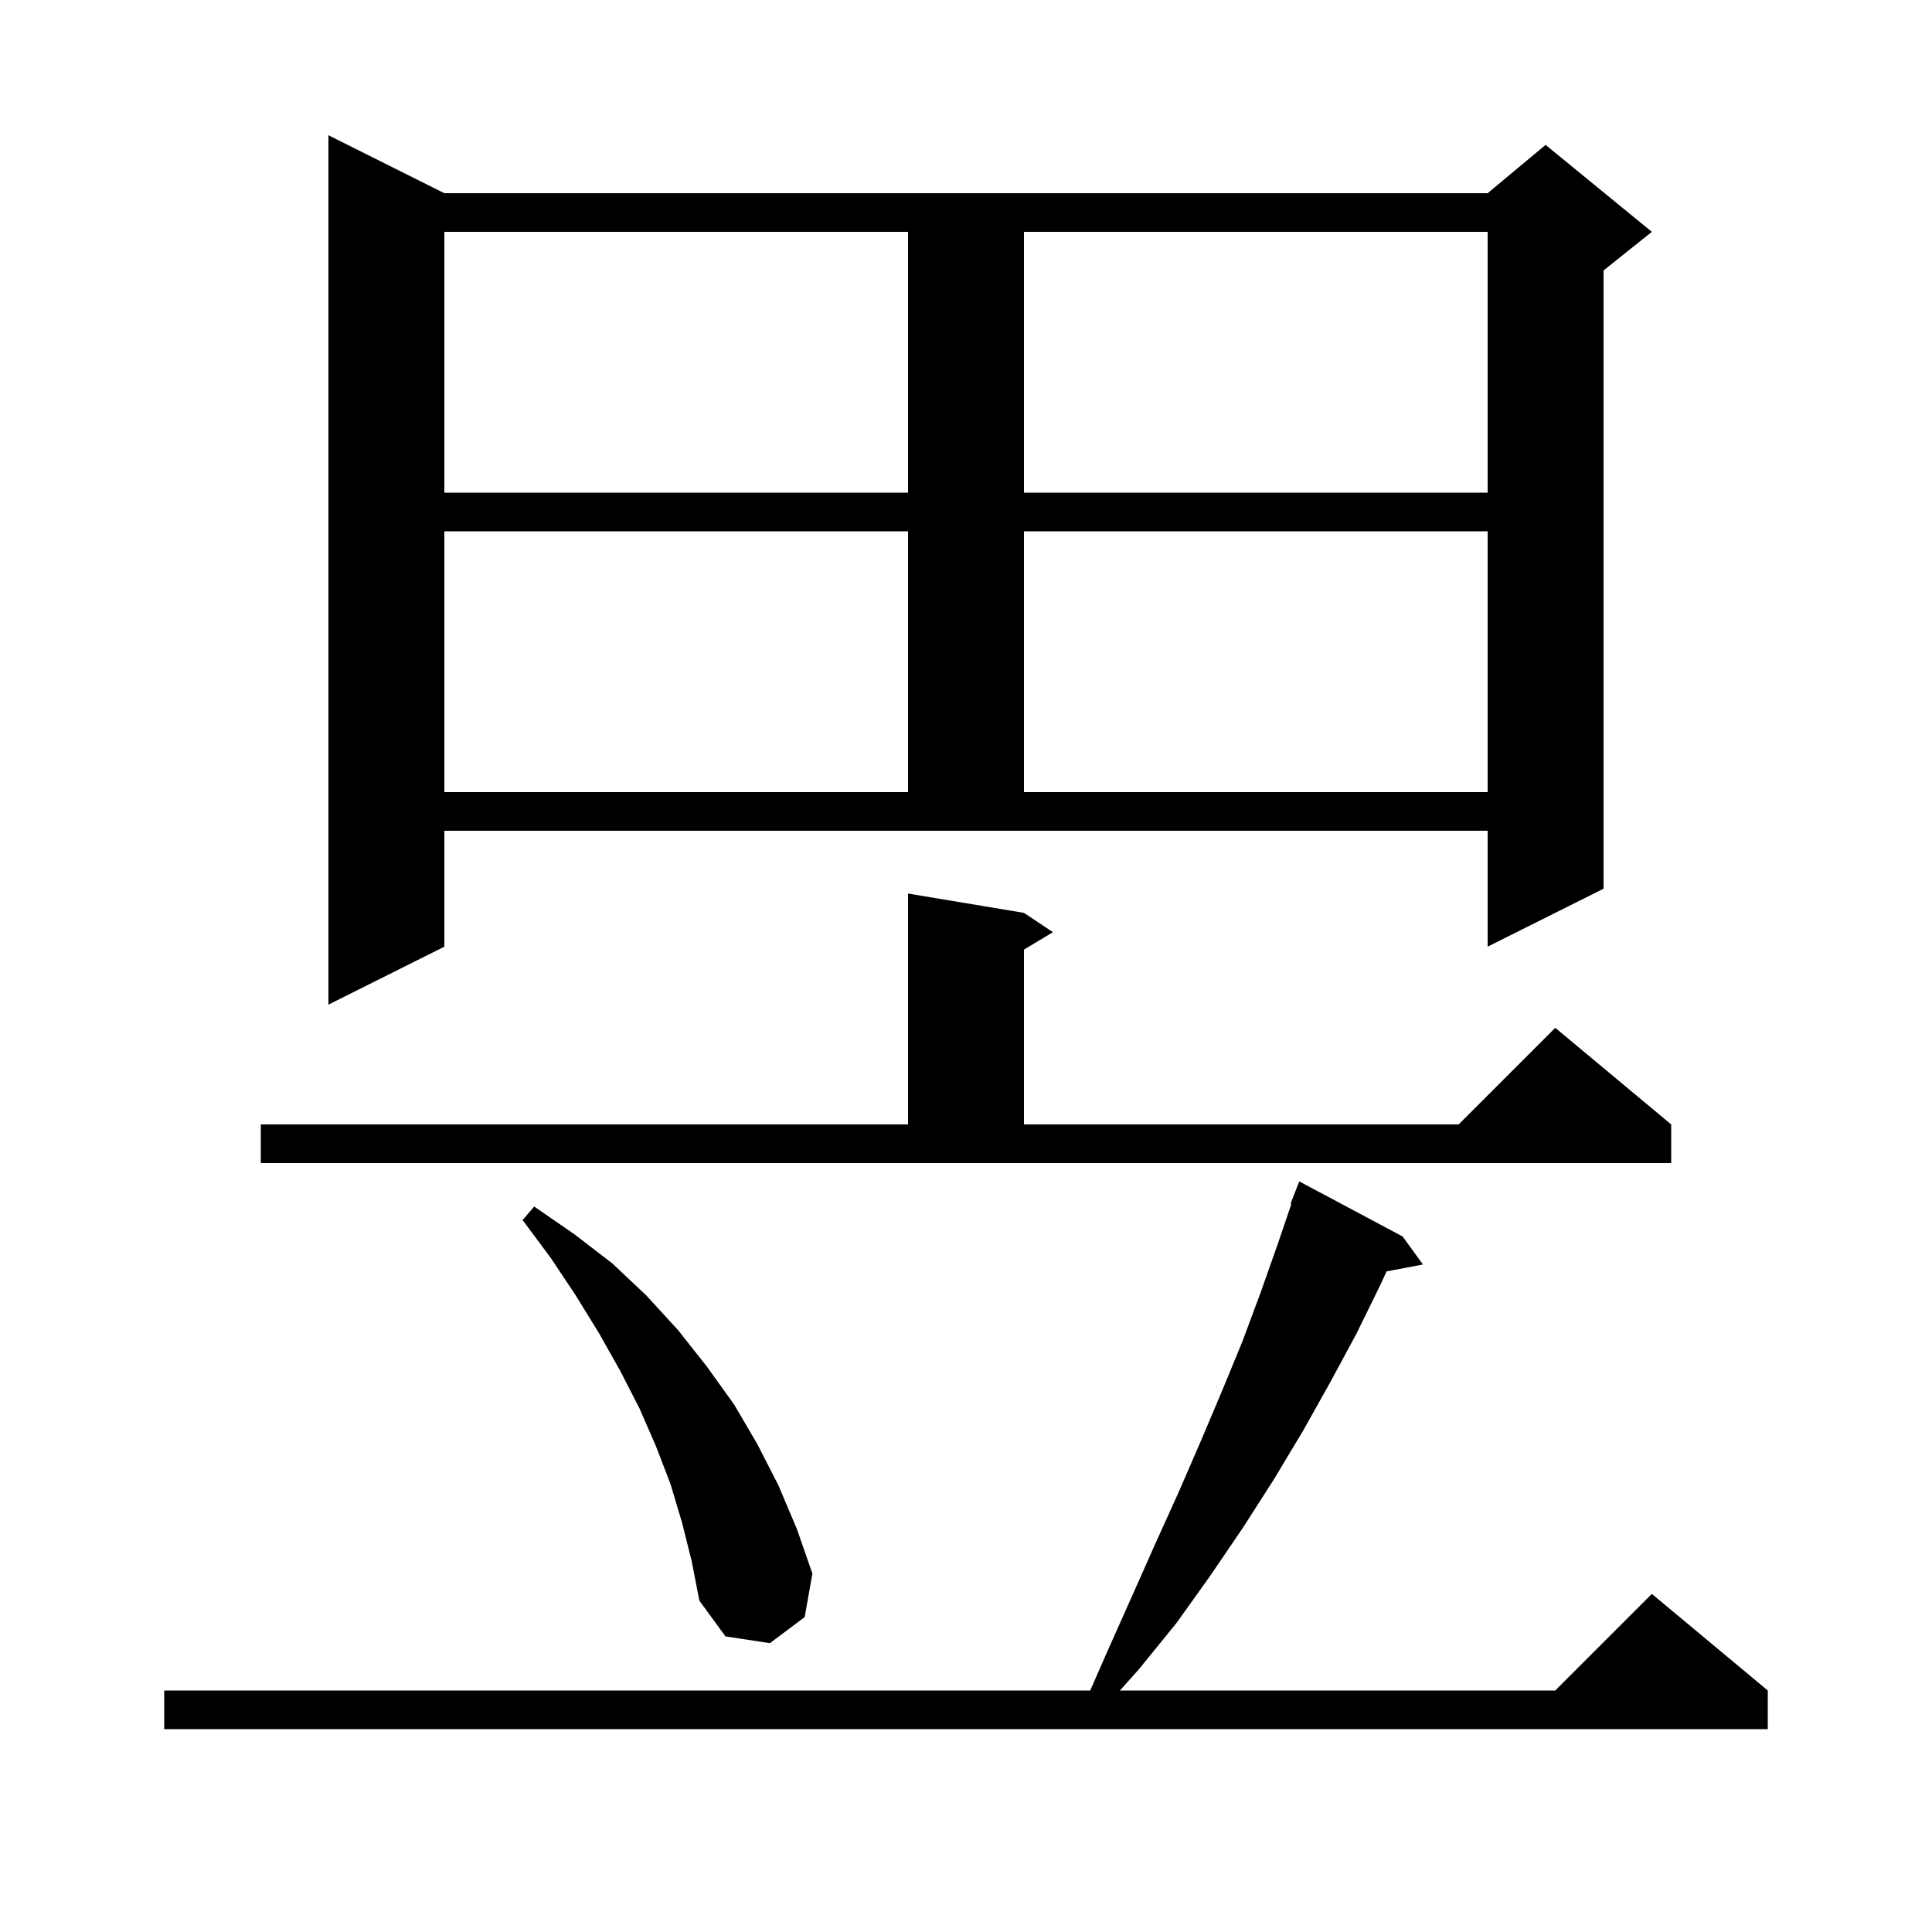 <svg xmlns="http://www.w3.org/2000/svg" xmlns:xlink="http://www.w3.org/1999/xlink" version="1.1" baseProfile="full" viewBox="0 0 200 200" width="200" height="200"><g fill="currentColor"><path d="M 145.2 128.0 L 147.3 130.9 L 143.538 131.614 L 142.9 133.0 L 140.4 138.1 L 137.7 143.1 L 134.9 148.1 L 131.9 153.1 L 128.7 158.1 L 125.3 163.1 L 121.8 168.0 L 117.9 172.8 L 115.934 175.0 L 161.0 175.0 L 171.0 165.0 L 183.0 175.0 L 183.0 179.0 L 17.0 179.0 L 17.0 175.0 L 112.858 175.0 L 114.7 170.8 L 117.2 165.2 L 119.6 159.8 L 122.0 154.5 L 124.3 149.2 L 126.5 144.0 L 128.6 138.9 L 130.5 133.8 L 132.3 128.7 L 133.685 124.625 L 133.6 124.6 L 134.5 122.3 Z M 70.6 157.6 L 69.4 153.6 L 67.9 149.7 L 66.2 145.8 L 64.2 141.9 L 62.0 138.0 L 59.6 134.1 L 57.0 130.2 L 54.1 126.3 L 55.3 124.9 L 59.5 127.8 L 63.4 130.8 L 66.9 134.1 L 70.2 137.7 L 73.2 141.5 L 76.0 145.4 L 78.4 149.5 L 80.6 153.8 L 82.5 158.3 L 84.1 162.9 L 83.3 167.4 L 79.7 170.1 L 75.1 169.4 L 72.4 165.7 L 71.6 161.6 Z M 27.0 116.4 L 94.0 116.4 L 94.0 92.5 L 106.0 94.5 L 109.0 96.5 L 106.0 98.3 L 106.0 116.4 L 151.0 116.4 L 161.0 106.4 L 173.0 116.4 L 173.0 120.4 L 27.0 120.4 Z M 46.0 98.0 L 34.0 104.0 L 34.0 14.0 L 46.0 20.0 L 154.0 20.0 L 160.0 15.0 L 171.0 24.0 L 166.0 28.0 L 166.0 92.0 L 154.0 98.0 L 154.0 86.0 L 46.0 86.0 Z M 46.0 55.0 L 46.0 82.0 L 94.0 82.0 L 94.0 55.0 Z M 106.0 55.0 L 106.0 82.0 L 154.0 82.0 L 154.0 55.0 Z M 46.0 24.0 L 46.0 51.0 L 94.0 51.0 L 94.0 24.0 Z M 106.0 24.0 L 106.0 51.0 L 154.0 51.0 L 154.0 24.0 Z "/></g></svg>